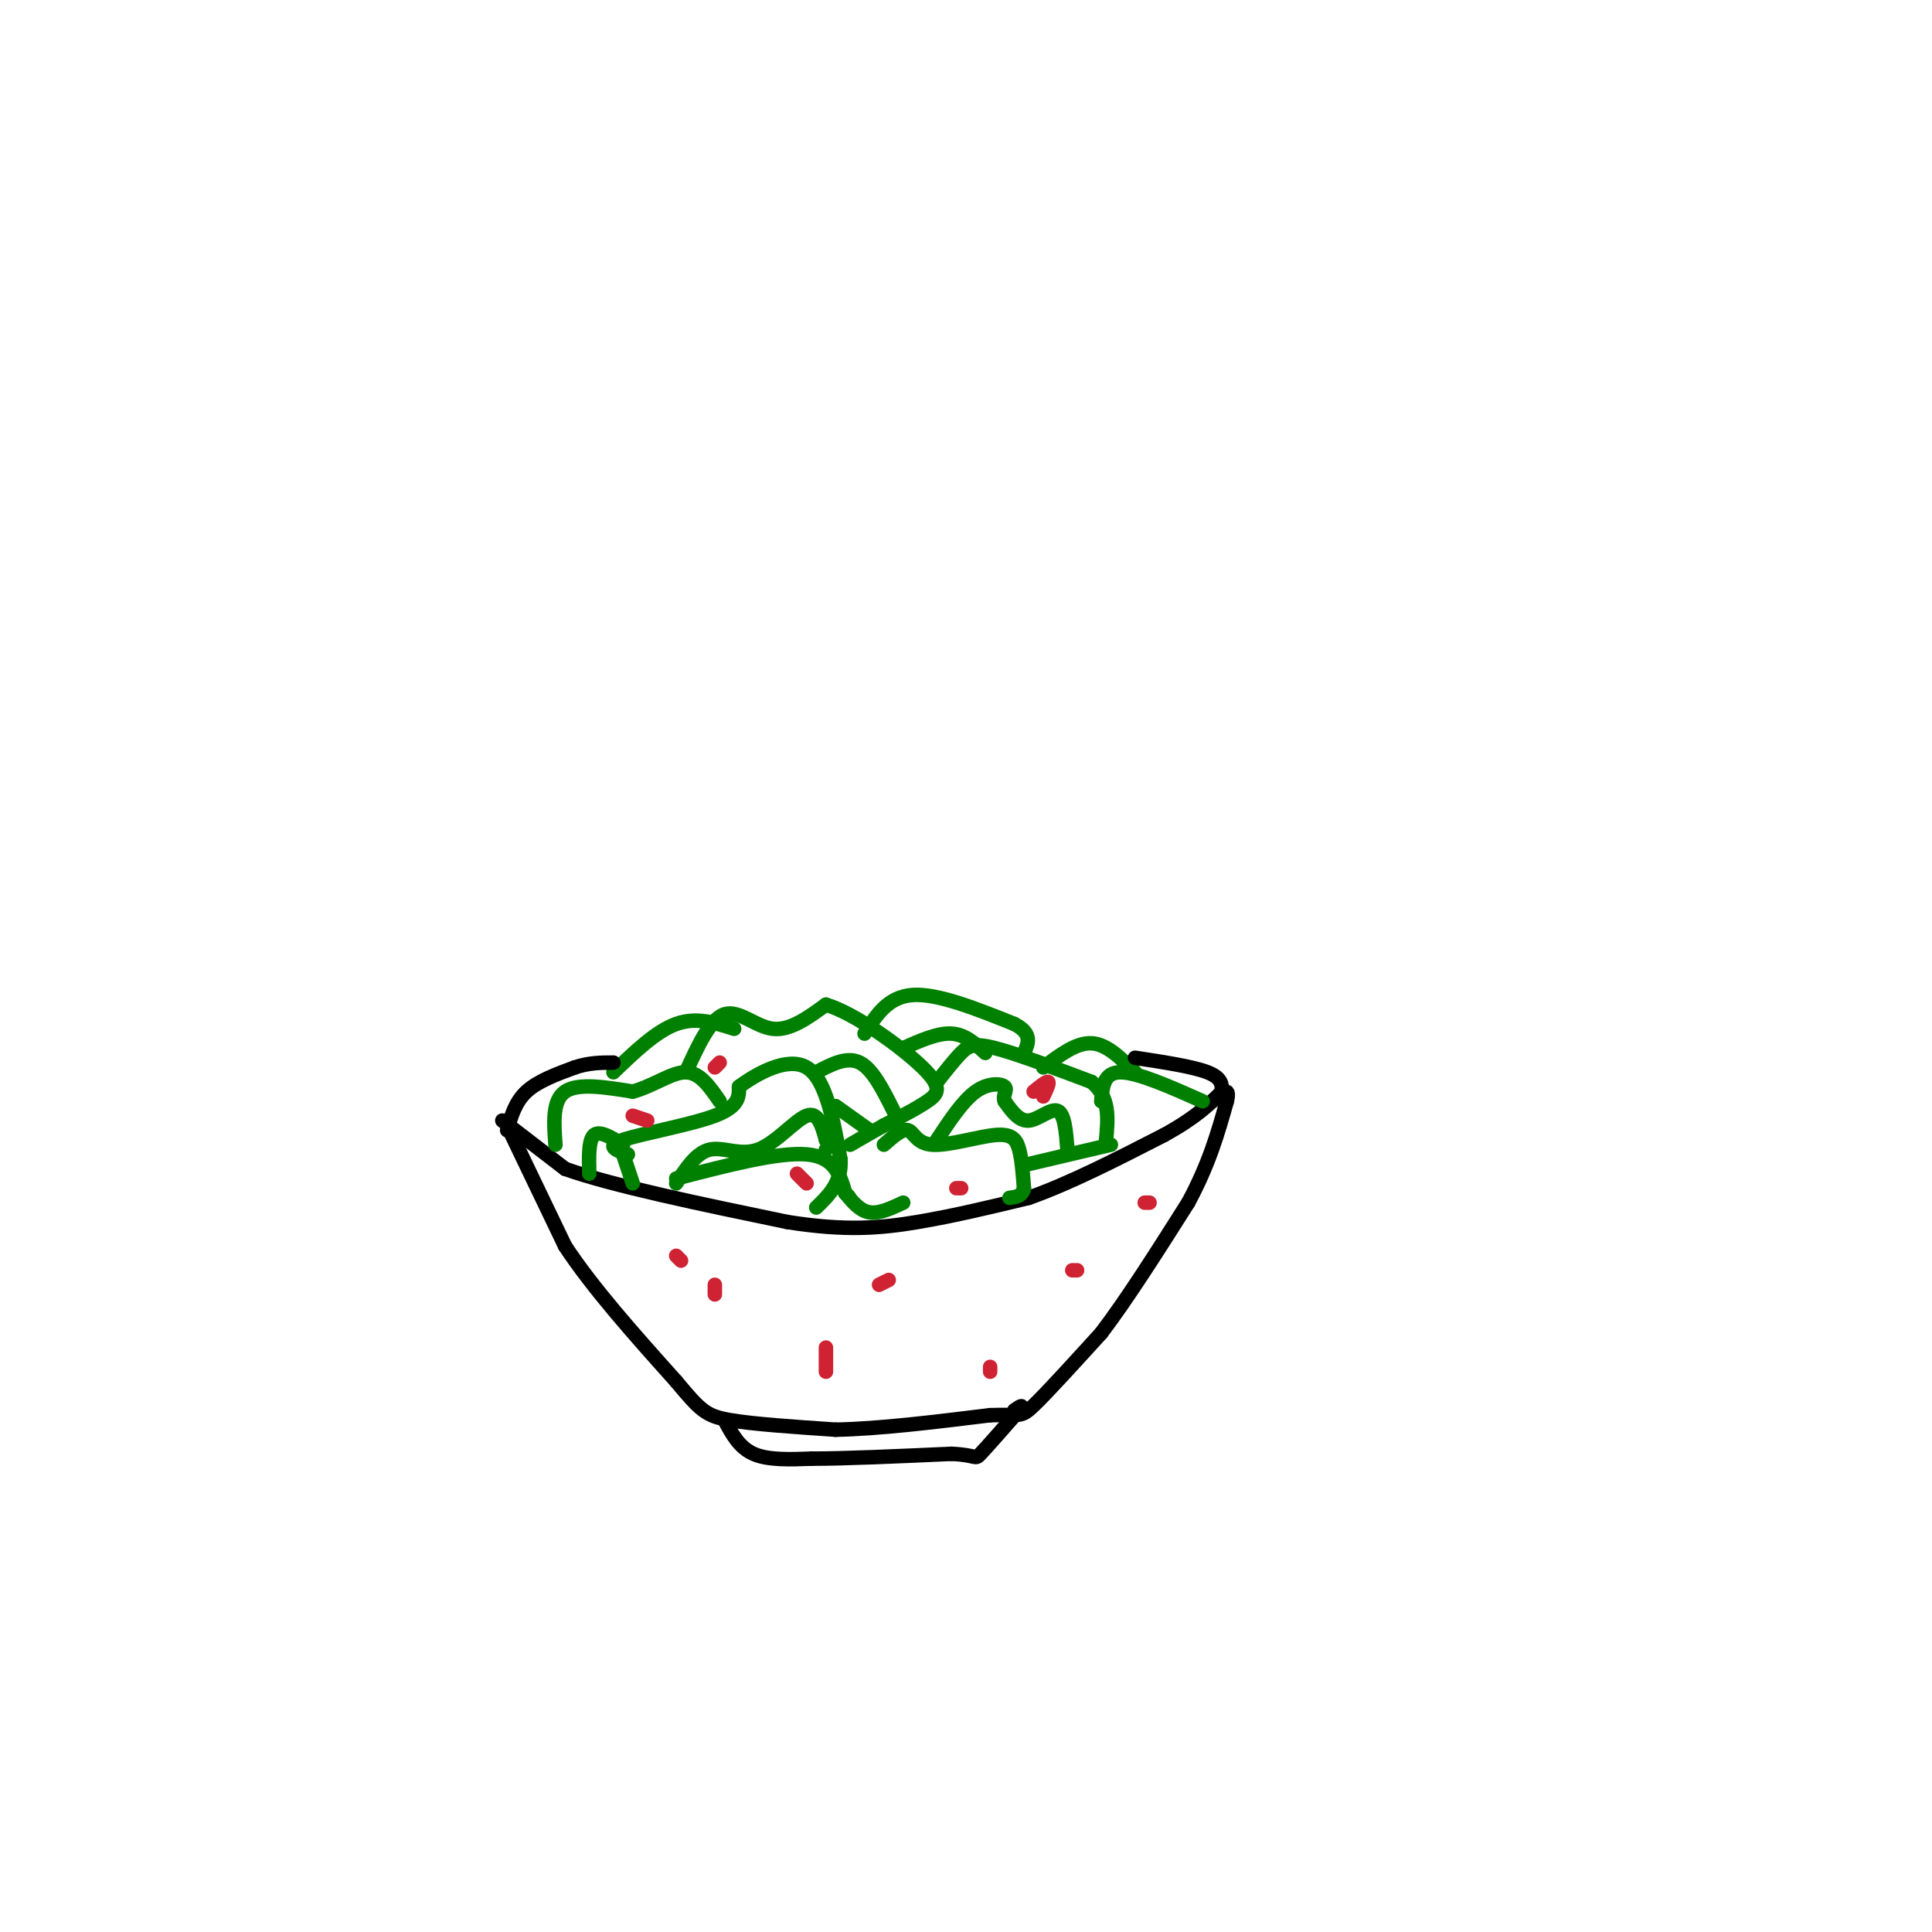 <svg viewBox='0 0 400 400' version='1.1' xmlns='http://www.w3.org/2000/svg' xmlns:xlink='http://www.w3.org/1999/xlink'><g fill='none' stroke='#000000' stroke-width='3' stroke-linecap='round' stroke-linejoin='round'><path d='M104,232c0.000,0.000 13.000,10.000 13,10'/><path d='M117,242c9.833,3.500 27.917,7.250 46,11'/><path d='M163,253c12.133,1.933 19.467,1.267 27,0c7.533,-1.267 15.267,-3.133 23,-5'/><path d='M213,248c8.500,-3.000 18.250,-8.000 28,-13'/><path d='M241,235c6.667,-3.667 9.333,-6.333 12,-9'/><path d='M105,233c0.000,0.000 12.000,25.000 12,25'/><path d='M117,258c5.833,8.833 14.417,18.417 23,28'/><path d='M140,286c5.044,6.044 6.156,7.156 11,8c4.844,0.844 13.422,1.422 22,2'/><path d='M173,296c9.000,-0.167 20.500,-1.583 32,-3'/><path d='M205,293c6.356,-0.244 6.244,0.644 9,-2c2.756,-2.644 8.378,-8.822 14,-15'/><path d='M228,276c5.333,-7.000 11.667,-17.000 18,-27'/><path d='M246,249c4.333,-8.000 6.167,-14.500 8,-21'/><path d='M254,228c0.833,-3.500 -1.083,-1.750 -3,0'/><path d='M150,294c1.500,2.833 3.000,5.667 6,7c3.000,1.333 7.500,1.167 12,1'/><path d='M168,302c6.833,0.000 17.917,-0.500 29,-1'/><path d='M197,301c5.489,0.244 4.711,1.356 6,0c1.289,-1.356 4.644,-5.178 8,-9'/><path d='M211,292c1.167,-1.500 0.083,-0.750 -1,0'/></g>
<g fill='none' stroke='#008000' stroke-width='3' stroke-linecap='round' stroke-linejoin='round'><path d='M115,237c-0.333,-4.583 -0.667,-9.167 2,-11c2.667,-1.833 8.333,-0.917 14,0'/><path d='M131,226c4.311,-1.156 8.089,-4.044 11,-4c2.911,0.044 4.956,3.022 7,6'/><path d='M130,239c-2.422,-0.844 -4.844,-1.689 -1,-3c3.844,-1.311 13.956,-3.089 19,-5c5.044,-1.911 5.022,-3.956 5,-6'/><path d='M153,225c3.578,-2.667 10.022,-6.333 14,-4c3.978,2.333 5.489,10.667 7,19'/><path d='M174,240c0.333,4.833 -2.333,7.417 -5,10'/><path d='M140,244c10.583,-2.750 21.167,-5.500 27,-5c5.833,0.500 6.917,4.250 8,8'/><path d='M175,247c1.333,1.333 0.667,0.667 0,0'/><path d='M142,222c2.511,-5.511 5.022,-11.022 8,-12c2.978,-0.978 6.422,2.578 10,3c3.578,0.422 7.289,-2.289 11,-5'/><path d='M171,208c6.060,1.810 15.708,8.833 20,13c4.292,4.167 3.226,5.476 1,7c-2.226,1.524 -5.613,3.262 -9,5'/><path d='M183,233c-2.667,1.500 -4.833,2.750 -7,4'/><path d='M173,229c0.000,0.000 7.000,5.000 7,5'/><path d='M183,237c1.903,-1.679 3.805,-3.359 5,-3c1.195,0.359 1.681,2.756 5,3c3.319,0.244 9.470,-1.665 13,-2c3.530,-0.335 4.437,0.904 5,3c0.563,2.096 0.781,5.048 1,8'/><path d='M212,246c-0.333,1.667 -1.667,1.833 -3,2'/><path d='M175,247c1.500,1.833 3.000,3.667 5,4c2.000,0.333 4.500,-0.833 7,-2'/><path d='M194,224c1.778,-2.267 3.556,-4.533 5,-6c1.444,-1.467 2.556,-2.133 7,-1c4.444,1.133 12.222,4.067 20,7'/><path d='M226,224c3.833,3.167 3.417,7.583 3,12'/><path d='M213,241c0.000,0.000 17.000,-4.000 17,-4'/><path d='M228,228c0.250,-3.000 0.500,-6.000 4,-6c3.500,0.000 10.250,3.000 17,6'/><path d='M216,221c3.417,-2.583 6.833,-5.167 10,-5c3.167,0.167 6.083,3.083 9,6'/><path d='M221,238c-0.289,-3.689 -0.578,-7.378 -2,-8c-1.422,-0.622 -3.978,1.822 -6,2c-2.022,0.178 -3.511,-1.911 -5,-4'/><path d='M208,228c-0.512,-1.238 0.708,-2.333 0,-3c-0.708,-0.667 -3.345,-0.905 -6,1c-2.655,1.905 -5.327,5.952 -8,10'/><path d='M140,245c2.101,-3.196 4.202,-6.393 7,-7c2.798,-0.607 6.292,1.375 10,0c3.708,-1.375 7.631,-6.107 10,-7c2.369,-0.893 3.185,2.054 4,5'/><path d='M171,236c0.667,1.167 0.333,1.583 0,2'/><path d='M129,239c0.000,0.000 2.000,6.000 2,6'/><path d='M129,237c-2.417,-1.500 -4.833,-3.000 -6,-2c-1.167,1.000 -1.083,4.500 -1,8'/><path d='M169,222c3.167,-1.667 6.333,-3.333 9,-2c2.667,1.333 4.833,5.667 7,10'/><path d='M179,214c2.417,-3.833 4.833,-7.667 10,-8c5.167,-0.333 13.083,2.833 21,6'/><path d='M210,212c3.833,2.000 2.917,4.000 2,6'/><path d='M187,217c3.583,-1.583 7.167,-3.167 10,-3c2.833,0.167 4.917,2.083 7,4'/><path d='M127,222c4.417,-4.250 8.833,-8.500 13,-10c4.167,-1.500 8.083,-0.250 12,1'/></g>
<g fill='none' stroke='#000000' stroke-width='3' stroke-linecap='round' stroke-linejoin='round'><path d='M105,234c0.833,-2.917 1.667,-5.833 4,-8c2.333,-2.167 6.167,-3.583 10,-5'/><path d='M119,221c3.000,-1.000 5.500,-1.000 8,-1'/><path d='M235,219c6.000,0.917 12.000,1.833 15,3c3.000,1.167 3.000,2.583 3,4'/></g>
<g fill='none' stroke='#cf2233' stroke-width='3' stroke-linecap='round' stroke-linejoin='round'><path d='M214,226c1.333,-1.083 2.667,-2.167 3,-2c0.333,0.167 -0.333,1.583 -1,3'/><path d='M148,221c0.000,0.000 1.000,-1.000 1,-1'/><path d='M131,231c0.000,0.000 3.000,1.000 3,1'/><path d='M198,246c0.000,0.000 1.000,0.000 1,0'/><path d='M165,243c0.000,0.000 2.000,2.000 2,2'/><path d='M148,266c0.000,0.000 0.000,2.000 0,2'/><path d='M171,284c0.000,0.000 0.000,-5.000 0,-5'/><path d='M182,266c0.000,0.000 2.000,-1.000 2,-1'/><path d='M205,283c0.000,0.000 0.000,1.000 0,1'/><path d='M223,263c0.000,0.000 -1.000,0.000 -1,0'/><path d='M141,261c0.000,0.000 -1.000,-1.000 -1,-1'/><path d='M237,249c0.000,0.000 1.000,0.000 1,0'/></g>
</svg>
